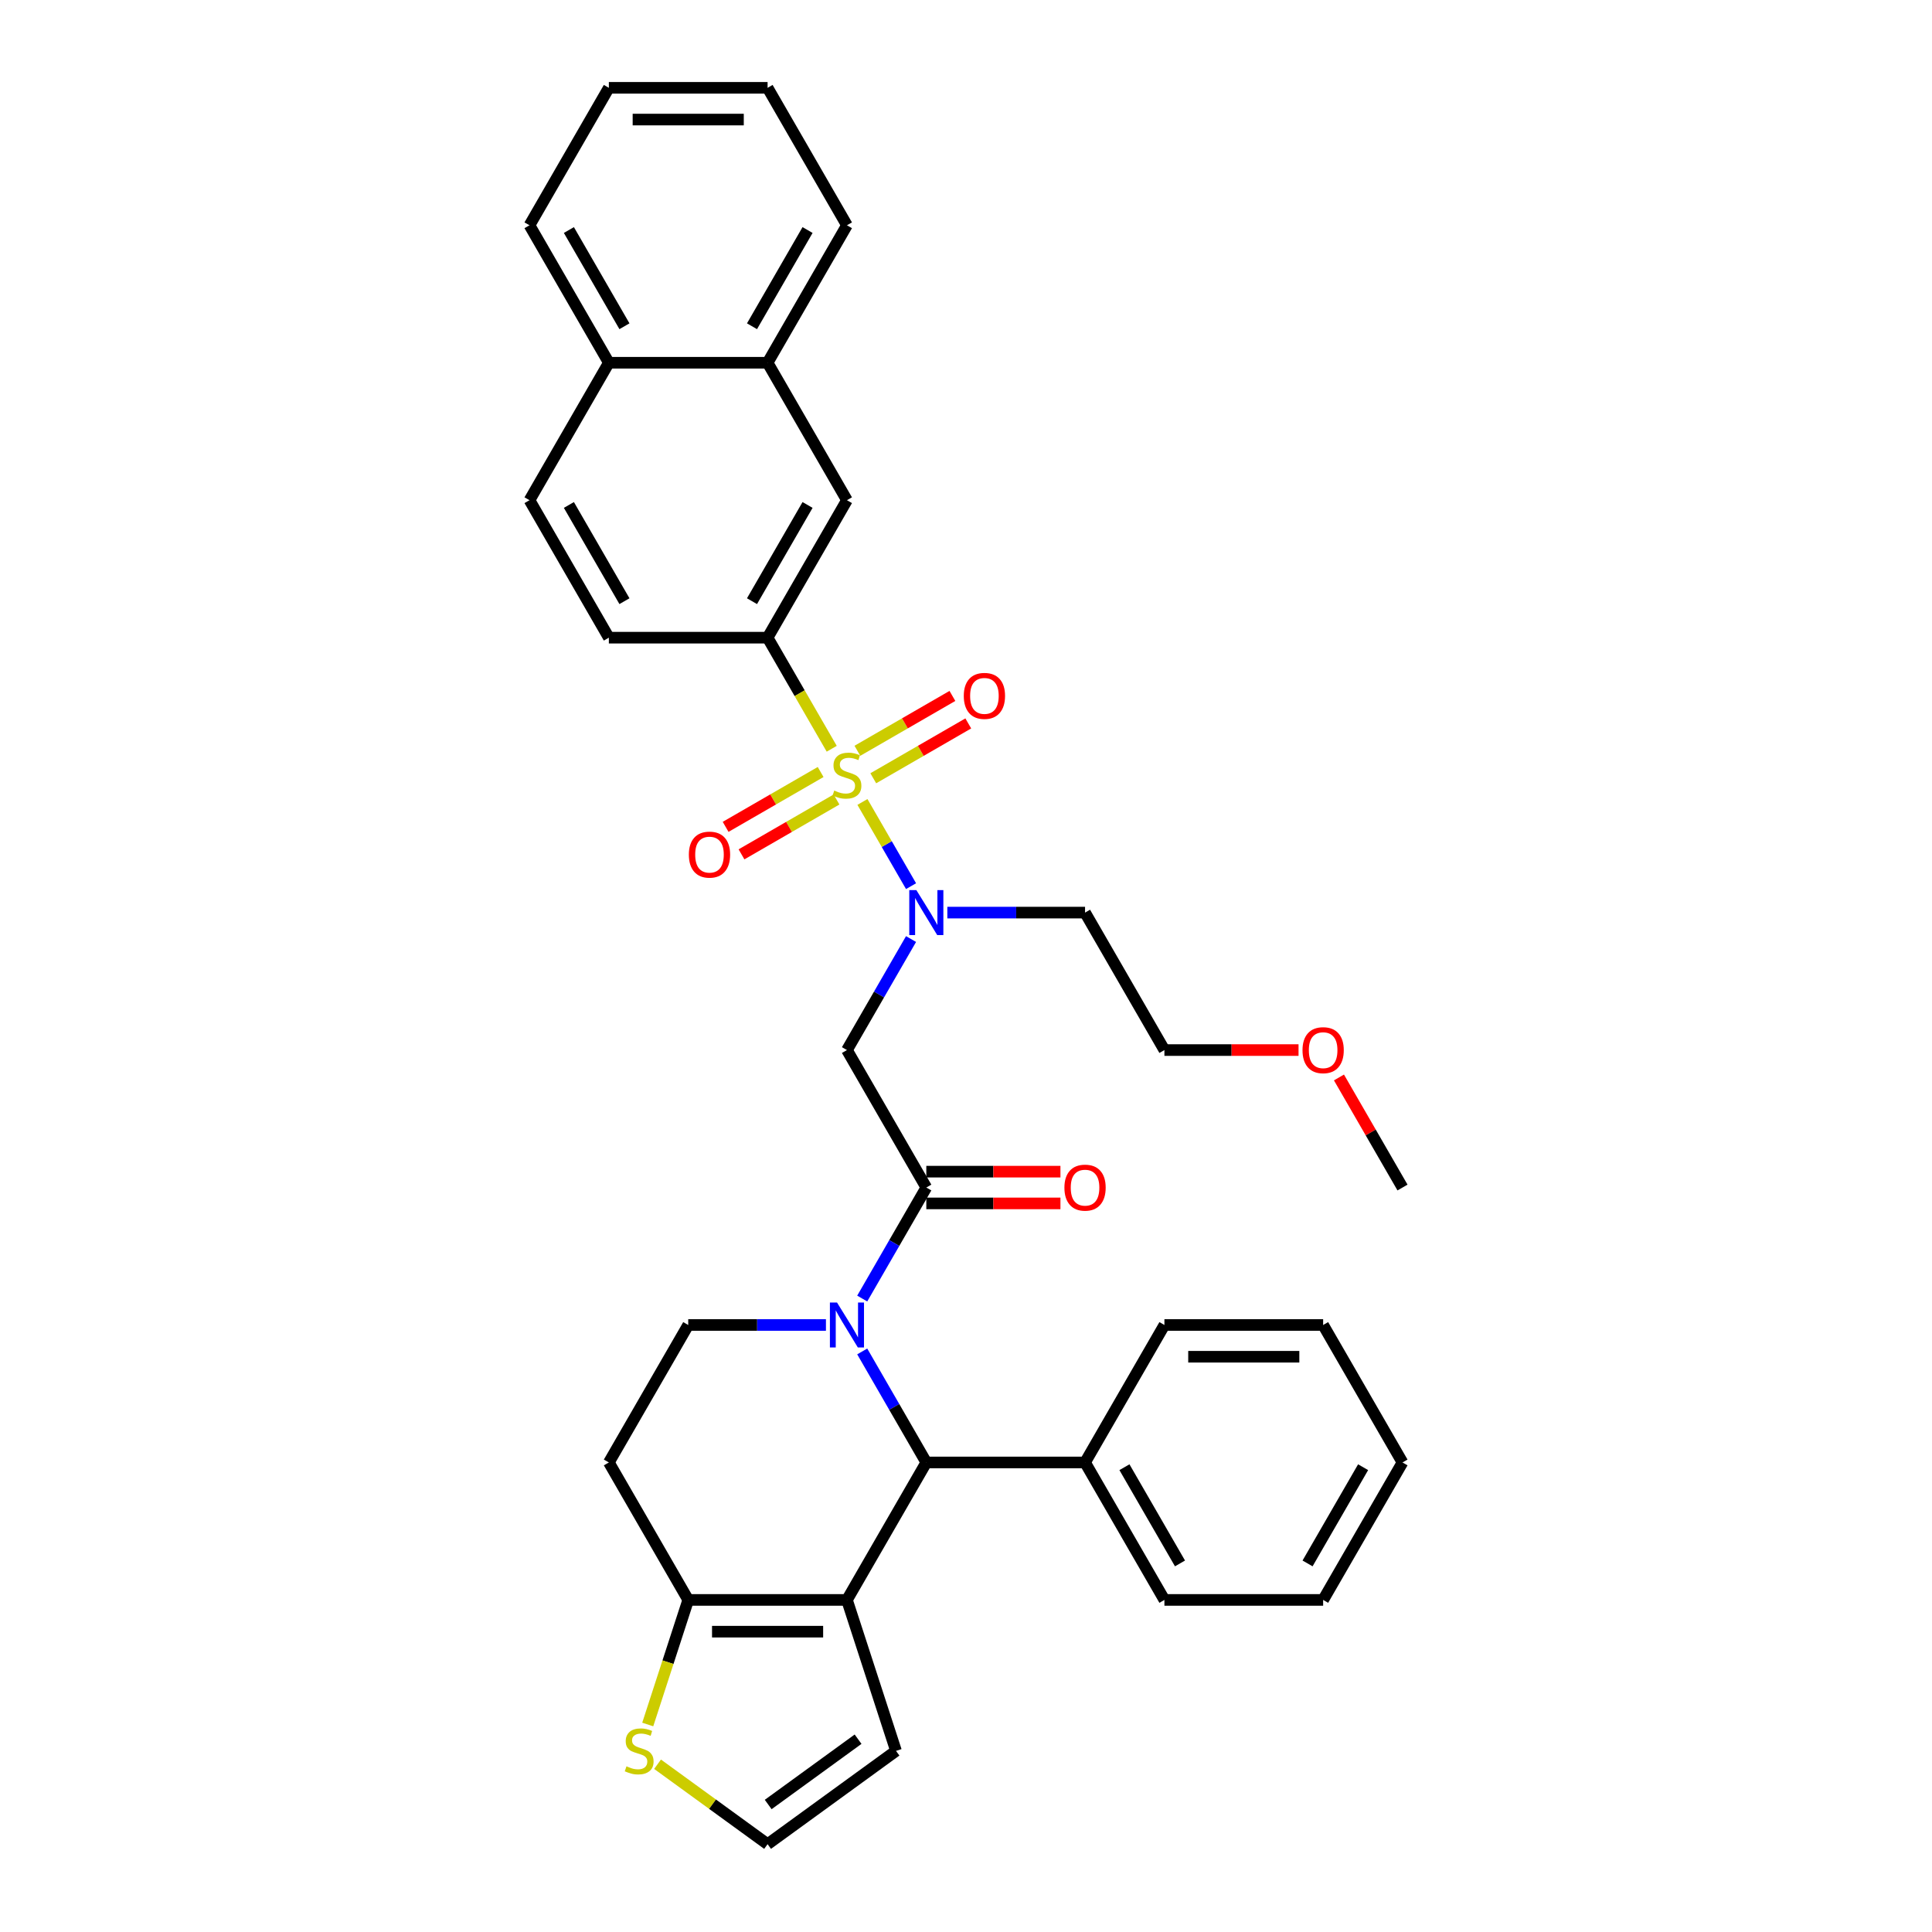 <?xml version='1.0' encoding='iso-8859-1'?>
<svg version='1.1' baseProfile='full'
              xmlns='http://www.w3.org/2000/svg'
                      xmlns:rdkit='http://www.rdkit.org/xml'
                      xmlns:xlink='http://www.w3.org/1999/xlink'
                  xml:space='preserve'
width='1000px' height='1000px' viewBox='0 0 1000 1000'>
<!-- END OF HEADER -->
<rect style='opacity:1.0;fill:#FFFFFF;stroke:none' width='1000' height='1000' x='0' y='0'> </rect>
<path class='bond-0' d='M 471.558,486.049 L 454.97,514.781' style='fill:none;fill-rule:evenodd;stroke:#0000FF;stroke-width:6px;stroke-linecap:butt;stroke-linejoin:miter;stroke-opacity:1' />
<path class='bond-0' d='M 454.97,514.781 L 438.381,543.512' style='fill:none;fill-rule:evenodd;stroke:#000000;stroke-width:6px;stroke-linecap:butt;stroke-linejoin:miter;stroke-opacity:1' />
<path class='bond-1' d='M 471.558,458.674 L 458.978,436.884' style='fill:none;fill-rule:evenodd;stroke:#0000FF;stroke-width:6px;stroke-linecap:butt;stroke-linejoin:miter;stroke-opacity:1' />
<path class='bond-1' d='M 458.978,436.884 L 446.397,415.094' style='fill:none;fill-rule:evenodd;stroke:#CCCC00;stroke-width:6px;stroke-linecap:butt;stroke-linejoin:miter;stroke-opacity:1' />
<path class='bond-2' d='M 490.338,472.361 L 525.978,472.361' style='fill:none;fill-rule:evenodd;stroke:#0000FF;stroke-width:6px;stroke-linecap:butt;stroke-linejoin:miter;stroke-opacity:1' />
<path class='bond-2' d='M 525.978,472.361 L 561.619,472.361' style='fill:none;fill-rule:evenodd;stroke:#000000;stroke-width:6px;stroke-linecap:butt;stroke-linejoin:miter;stroke-opacity:1' />
<path class='bond-3' d='M 397.302,330.059 L 438.381,258.908' style='fill:none;fill-rule:evenodd;stroke:#000000;stroke-width:6px;stroke-linecap:butt;stroke-linejoin:miter;stroke-opacity:1' />
<path class='bond-3' d='M 389.234,311.171 L 417.989,261.365' style='fill:none;fill-rule:evenodd;stroke:#000000;stroke-width:6px;stroke-linecap:butt;stroke-linejoin:miter;stroke-opacity:1' />
<path class='bond-4' d='M 397.302,330.059 L 315.144,330.059' style='fill:none;fill-rule:evenodd;stroke:#000000;stroke-width:6px;stroke-linecap:butt;stroke-linejoin:miter;stroke-opacity:1' />
<path class='bond-5' d='M 397.302,330.059 L 413.9,358.807' style='fill:none;fill-rule:evenodd;stroke:#000000;stroke-width:6px;stroke-linecap:butt;stroke-linejoin:miter;stroke-opacity:1' />
<path class='bond-5' d='M 413.9,358.807 L 430.498,387.555' style='fill:none;fill-rule:evenodd;stroke:#CCCC00;stroke-width:6px;stroke-linecap:butt;stroke-linejoin:miter;stroke-opacity:1' />
<path class='bond-6' d='M 479.46,614.664 L 462.872,643.395' style='fill:none;fill-rule:evenodd;stroke:#000000;stroke-width:6px;stroke-linecap:butt;stroke-linejoin:miter;stroke-opacity:1' />
<path class='bond-6' d='M 462.872,643.395 L 446.284,672.127' style='fill:none;fill-rule:evenodd;stroke:#0000FF;stroke-width:6px;stroke-linecap:butt;stroke-linejoin:miter;stroke-opacity:1' />
<path class='bond-7' d='M 479.46,622.879 L 514.172,622.879' style='fill:none;fill-rule:evenodd;stroke:#000000;stroke-width:6px;stroke-linecap:butt;stroke-linejoin:miter;stroke-opacity:1' />
<path class='bond-7' d='M 514.172,622.879 L 548.884,622.879' style='fill:none;fill-rule:evenodd;stroke:#FF0000;stroke-width:6px;stroke-linecap:butt;stroke-linejoin:miter;stroke-opacity:1' />
<path class='bond-7' d='M 479.46,606.448 L 514.172,606.448' style='fill:none;fill-rule:evenodd;stroke:#000000;stroke-width:6px;stroke-linecap:butt;stroke-linejoin:miter;stroke-opacity:1' />
<path class='bond-7' d='M 514.172,606.448 L 548.884,606.448' style='fill:none;fill-rule:evenodd;stroke:#FF0000;stroke-width:6px;stroke-linecap:butt;stroke-linejoin:miter;stroke-opacity:1' />
<path class='bond-8' d='M 479.46,614.664 L 438.381,543.512' style='fill:none;fill-rule:evenodd;stroke:#000000;stroke-width:6px;stroke-linecap:butt;stroke-linejoin:miter;stroke-opacity:1' />
<path class='bond-9' d='M 424.759,399.588 L 400.171,413.784' style='fill:none;fill-rule:evenodd;stroke:#CCCC00;stroke-width:6px;stroke-linecap:butt;stroke-linejoin:miter;stroke-opacity:1' />
<path class='bond-9' d='M 400.171,413.784 L 375.582,427.98' style='fill:none;fill-rule:evenodd;stroke:#FF0000;stroke-width:6px;stroke-linecap:butt;stroke-linejoin:miter;stroke-opacity:1' />
<path class='bond-9' d='M 432.975,413.818 L 408.387,428.014' style='fill:none;fill-rule:evenodd;stroke:#CCCC00;stroke-width:6px;stroke-linecap:butt;stroke-linejoin:miter;stroke-opacity:1' />
<path class='bond-9' d='M 408.387,428.014 L 383.798,442.211' style='fill:none;fill-rule:evenodd;stroke:#FF0000;stroke-width:6px;stroke-linecap:butt;stroke-linejoin:miter;stroke-opacity:1' />
<path class='bond-10' d='M 452.003,402.832 L 476.592,388.636' style='fill:none;fill-rule:evenodd;stroke:#CCCC00;stroke-width:6px;stroke-linecap:butt;stroke-linejoin:miter;stroke-opacity:1' />
<path class='bond-10' d='M 476.592,388.636 L 501.18,374.44' style='fill:none;fill-rule:evenodd;stroke:#FF0000;stroke-width:6px;stroke-linecap:butt;stroke-linejoin:miter;stroke-opacity:1' />
<path class='bond-10' d='M 443.787,388.602 L 468.376,374.406' style='fill:none;fill-rule:evenodd;stroke:#CCCC00;stroke-width:6px;stroke-linecap:butt;stroke-linejoin:miter;stroke-opacity:1' />
<path class='bond-10' d='M 468.376,374.406 L 492.965,360.21' style='fill:none;fill-rule:evenodd;stroke:#FF0000;stroke-width:6px;stroke-linecap:butt;stroke-linejoin:miter;stroke-opacity:1' />
<path class='bond-11' d='M 438.381,258.908 L 397.302,187.757' style='fill:none;fill-rule:evenodd;stroke:#000000;stroke-width:6px;stroke-linecap:butt;stroke-linejoin:miter;stroke-opacity:1' />
<path class='bond-12' d='M 397.302,187.757 L 438.381,116.606' style='fill:none;fill-rule:evenodd;stroke:#000000;stroke-width:6px;stroke-linecap:butt;stroke-linejoin:miter;stroke-opacity:1' />
<path class='bond-12' d='M 389.234,168.868 L 417.989,119.063' style='fill:none;fill-rule:evenodd;stroke:#000000;stroke-width:6px;stroke-linecap:butt;stroke-linejoin:miter;stroke-opacity:1' />
<path class='bond-13' d='M 397.302,187.757 L 315.144,187.757' style='fill:none;fill-rule:evenodd;stroke:#000000;stroke-width:6px;stroke-linecap:butt;stroke-linejoin:miter;stroke-opacity:1' />
<path class='bond-14' d='M 672.122,543.512 L 637.41,543.512' style='fill:none;fill-rule:evenodd;stroke:#FF0000;stroke-width:6px;stroke-linecap:butt;stroke-linejoin:miter;stroke-opacity:1' />
<path class='bond-14' d='M 637.41,543.512 L 602.698,543.512' style='fill:none;fill-rule:evenodd;stroke:#000000;stroke-width:6px;stroke-linecap:butt;stroke-linejoin:miter;stroke-opacity:1' />
<path class='bond-15' d='M 693.043,557.693 L 709.489,586.178' style='fill:none;fill-rule:evenodd;stroke:#FF0000;stroke-width:6px;stroke-linecap:butt;stroke-linejoin:miter;stroke-opacity:1' />
<path class='bond-15' d='M 709.489,586.178 L 725.935,614.664' style='fill:none;fill-rule:evenodd;stroke:#000000;stroke-width:6px;stroke-linecap:butt;stroke-linejoin:miter;stroke-opacity:1' />
<path class='bond-16' d='M 561.619,472.361 L 602.698,543.512' style='fill:none;fill-rule:evenodd;stroke:#000000;stroke-width:6px;stroke-linecap:butt;stroke-linejoin:miter;stroke-opacity:1' />
<path class='bond-17' d='M 446.284,699.502 L 462.872,728.234' style='fill:none;fill-rule:evenodd;stroke:#0000FF;stroke-width:6px;stroke-linecap:butt;stroke-linejoin:miter;stroke-opacity:1' />
<path class='bond-17' d='M 462.872,728.234 L 479.46,756.966' style='fill:none;fill-rule:evenodd;stroke:#000000;stroke-width:6px;stroke-linecap:butt;stroke-linejoin:miter;stroke-opacity:1' />
<path class='bond-18' d='M 427.504,685.815 L 391.863,685.815' style='fill:none;fill-rule:evenodd;stroke:#0000FF;stroke-width:6px;stroke-linecap:butt;stroke-linejoin:miter;stroke-opacity:1' />
<path class='bond-18' d='M 391.863,685.815 L 356.223,685.815' style='fill:none;fill-rule:evenodd;stroke:#000000;stroke-width:6px;stroke-linecap:butt;stroke-linejoin:miter;stroke-opacity:1' />
<path class='bond-19' d='M 479.46,756.966 L 438.381,828.117' style='fill:none;fill-rule:evenodd;stroke:#000000;stroke-width:6px;stroke-linecap:butt;stroke-linejoin:miter;stroke-opacity:1' />
<path class='bond-20' d='M 479.46,756.966 L 561.619,756.966' style='fill:none;fill-rule:evenodd;stroke:#000000;stroke-width:6px;stroke-linecap:butt;stroke-linejoin:miter;stroke-opacity:1' />
<path class='bond-21' d='M 356.223,685.815 L 315.144,756.966' style='fill:none;fill-rule:evenodd;stroke:#000000;stroke-width:6px;stroke-linecap:butt;stroke-linejoin:miter;stroke-opacity:1' />
<path class='bond-22' d='M 315.144,756.966 L 356.223,828.117' style='fill:none;fill-rule:evenodd;stroke:#000000;stroke-width:6px;stroke-linecap:butt;stroke-linejoin:miter;stroke-opacity:1' />
<path class='bond-23' d='M 438.381,828.117 L 356.223,828.117' style='fill:none;fill-rule:evenodd;stroke:#000000;stroke-width:6px;stroke-linecap:butt;stroke-linejoin:miter;stroke-opacity:1' />
<path class='bond-23' d='M 426.058,844.549 L 368.547,844.549' style='fill:none;fill-rule:evenodd;stroke:#000000;stroke-width:6px;stroke-linecap:butt;stroke-linejoin:miter;stroke-opacity:1' />
<path class='bond-24' d='M 438.381,828.117 L 463.77,906.254' style='fill:none;fill-rule:evenodd;stroke:#000000;stroke-width:6px;stroke-linecap:butt;stroke-linejoin:miter;stroke-opacity:1' />
<path class='bond-25' d='M 356.223,828.117 L 345.747,860.358' style='fill:none;fill-rule:evenodd;stroke:#000000;stroke-width:6px;stroke-linecap:butt;stroke-linejoin:miter;stroke-opacity:1' />
<path class='bond-25' d='M 345.747,860.358 L 335.271,892.599' style='fill:none;fill-rule:evenodd;stroke:#CCCC00;stroke-width:6px;stroke-linecap:butt;stroke-linejoin:miter;stroke-opacity:1' />
<path class='bond-26' d='M 340.349,913.166 L 368.825,933.856' style='fill:none;fill-rule:evenodd;stroke:#CCCC00;stroke-width:6px;stroke-linecap:butt;stroke-linejoin:miter;stroke-opacity:1' />
<path class='bond-26' d='M 368.825,933.856 L 397.302,954.545' style='fill:none;fill-rule:evenodd;stroke:#000000;stroke-width:6px;stroke-linecap:butt;stroke-linejoin:miter;stroke-opacity:1' />
<path class='bond-27' d='M 397.302,954.545 L 463.77,906.254' style='fill:none;fill-rule:evenodd;stroke:#000000;stroke-width:6px;stroke-linecap:butt;stroke-linejoin:miter;stroke-opacity:1' />
<path class='bond-27' d='M 397.614,934.008 L 444.141,900.204' style='fill:none;fill-rule:evenodd;stroke:#000000;stroke-width:6px;stroke-linecap:butt;stroke-linejoin:miter;stroke-opacity:1' />
<path class='bond-28' d='M 561.619,756.966 L 602.698,828.117' style='fill:none;fill-rule:evenodd;stroke:#000000;stroke-width:6px;stroke-linecap:butt;stroke-linejoin:miter;stroke-opacity:1' />
<path class='bond-28' d='M 582.011,759.423 L 610.766,809.228' style='fill:none;fill-rule:evenodd;stroke:#000000;stroke-width:6px;stroke-linecap:butt;stroke-linejoin:miter;stroke-opacity:1' />
<path class='bond-29' d='M 561.619,756.966 L 602.698,685.815' style='fill:none;fill-rule:evenodd;stroke:#000000;stroke-width:6px;stroke-linecap:butt;stroke-linejoin:miter;stroke-opacity:1' />
<path class='bond-30' d='M 602.698,828.117 L 684.856,828.117' style='fill:none;fill-rule:evenodd;stroke:#000000;stroke-width:6px;stroke-linecap:butt;stroke-linejoin:miter;stroke-opacity:1' />
<path class='bond-31' d='M 602.698,685.815 L 684.856,685.815' style='fill:none;fill-rule:evenodd;stroke:#000000;stroke-width:6px;stroke-linecap:butt;stroke-linejoin:miter;stroke-opacity:1' />
<path class='bond-31' d='M 615.022,702.246 L 672.532,702.246' style='fill:none;fill-rule:evenodd;stroke:#000000;stroke-width:6px;stroke-linecap:butt;stroke-linejoin:miter;stroke-opacity:1' />
<path class='bond-32' d='M 684.856,828.117 L 725.935,756.966' style='fill:none;fill-rule:evenodd;stroke:#000000;stroke-width:6px;stroke-linecap:butt;stroke-linejoin:miter;stroke-opacity:1' />
<path class='bond-32' d='M 676.788,809.228 L 705.543,759.423' style='fill:none;fill-rule:evenodd;stroke:#000000;stroke-width:6px;stroke-linecap:butt;stroke-linejoin:miter;stroke-opacity:1' />
<path class='bond-33' d='M 684.856,685.815 L 725.935,756.966' style='fill:none;fill-rule:evenodd;stroke:#000000;stroke-width:6px;stroke-linecap:butt;stroke-linejoin:miter;stroke-opacity:1' />
<path class='bond-34' d='M 315.144,330.059 L 274.065,258.908' style='fill:none;fill-rule:evenodd;stroke:#000000;stroke-width:6px;stroke-linecap:butt;stroke-linejoin:miter;stroke-opacity:1' />
<path class='bond-34' d='M 323.212,311.171 L 294.457,261.365' style='fill:none;fill-rule:evenodd;stroke:#000000;stroke-width:6px;stroke-linecap:butt;stroke-linejoin:miter;stroke-opacity:1' />
<path class='bond-35' d='M 315.144,187.757 L 274.065,258.908' style='fill:none;fill-rule:evenodd;stroke:#000000;stroke-width:6px;stroke-linecap:butt;stroke-linejoin:miter;stroke-opacity:1' />
<path class='bond-36' d='M 315.144,187.757 L 274.065,116.606' style='fill:none;fill-rule:evenodd;stroke:#000000;stroke-width:6px;stroke-linecap:butt;stroke-linejoin:miter;stroke-opacity:1' />
<path class='bond-36' d='M 323.212,168.868 L 294.457,119.063' style='fill:none;fill-rule:evenodd;stroke:#000000;stroke-width:6px;stroke-linecap:butt;stroke-linejoin:miter;stroke-opacity:1' />
<path class='bond-37' d='M 438.381,116.606 L 397.302,45.455' style='fill:none;fill-rule:evenodd;stroke:#000000;stroke-width:6px;stroke-linecap:butt;stroke-linejoin:miter;stroke-opacity:1' />
<path class='bond-38' d='M 274.065,116.606 L 315.144,45.455' style='fill:none;fill-rule:evenodd;stroke:#000000;stroke-width:6px;stroke-linecap:butt;stroke-linejoin:miter;stroke-opacity:1' />
<path class='bond-39' d='M 397.302,45.455 L 315.144,45.455' style='fill:none;fill-rule:evenodd;stroke:#000000;stroke-width:6px;stroke-linecap:butt;stroke-linejoin:miter;stroke-opacity:1' />
<path class='bond-39' d='M 384.978,61.886 L 327.468,61.886' style='fill:none;fill-rule:evenodd;stroke:#000000;stroke-width:6px;stroke-linecap:butt;stroke-linejoin:miter;stroke-opacity:1' />
<path  class='atom-0' d='M 474.317 460.728
L 481.942 473.051
Q 482.697 474.267, 483.913 476.469
Q 485.129 478.671, 485.195 478.803
L 485.195 460.728
L 488.284 460.728
L 488.284 483.995
L 485.096 483.995
L 476.914 470.521
Q 475.96 468.944, 474.942 467.136
Q 473.956 465.329, 473.66 464.77
L 473.66 483.995
L 470.637 483.995
L 470.637 460.728
L 474.317 460.728
' fill='#0000FF'/>
<path  class='atom-3' d='M 550.938 614.729
Q 550.938 609.143, 553.699 606.02
Q 556.459 602.898, 561.619 602.898
Q 566.778 602.898, 569.539 606.02
Q 572.299 609.143, 572.299 614.729
Q 572.299 620.382, 569.506 623.602
Q 566.712 626.79, 561.619 626.79
Q 556.492 626.79, 553.699 623.602
Q 550.938 620.415, 550.938 614.729
M 561.619 624.161
Q 565.168 624.161, 567.074 621.795
Q 569.013 619.396, 569.013 614.729
Q 569.013 610.161, 567.074 607.861
Q 565.168 605.528, 561.619 605.528
Q 558.069 605.528, 556.131 607.828
Q 554.224 610.128, 554.224 614.729
Q 554.224 619.429, 556.131 621.795
Q 558.069 624.161, 561.619 624.161
' fill='#FF0000'/>
<path  class='atom-5' d='M 431.809 409.196
Q 432.072 409.295, 433.156 409.755
Q 434.241 410.215, 435.424 410.51
Q 436.64 410.773, 437.823 410.773
Q 440.024 410.773, 441.306 409.722
Q 442.588 408.637, 442.588 406.764
Q 442.588 405.482, 441.931 404.694
Q 441.306 403.905, 440.32 403.478
Q 439.334 403.051, 437.691 402.558
Q 435.621 401.933, 434.372 401.342
Q 433.156 400.75, 432.269 399.501
Q 431.414 398.252, 431.414 396.149
Q 431.414 393.224, 433.386 391.417
Q 435.391 389.609, 439.334 389.609
Q 442.029 389.609, 445.085 390.891
L 444.33 393.422
Q 441.536 392.271, 439.433 392.271
Q 437.165 392.271, 435.917 393.224
Q 434.668 394.145, 434.701 395.755
Q 434.701 397.004, 435.325 397.76
Q 435.982 398.515, 436.902 398.943
Q 437.856 399.37, 439.433 399.863
Q 441.536 400.52, 442.785 401.177
Q 444.034 401.835, 444.921 403.182
Q 445.841 404.496, 445.841 406.764
Q 445.841 409.985, 443.672 411.726
Q 441.536 413.435, 437.954 413.435
Q 435.884 413.435, 434.306 412.975
Q 432.762 412.548, 430.921 411.792
L 431.809 409.196
' fill='#CCCC00'/>
<path  class='atom-6' d='M 356.55 442.355
Q 356.55 436.768, 359.31 433.646
Q 362.071 430.524, 367.23 430.524
Q 372.39 430.524, 375.15 433.646
Q 377.911 436.768, 377.911 442.355
Q 377.911 448.008, 375.117 451.228
Q 372.324 454.416, 367.23 454.416
Q 362.104 454.416, 359.31 451.228
Q 356.55 448.04, 356.55 442.355
M 367.23 451.787
Q 370.779 451.787, 372.686 449.421
Q 374.624 447.022, 374.624 442.355
Q 374.624 437.787, 372.686 435.487
Q 370.779 433.153, 367.23 433.153
Q 363.681 433.153, 361.742 435.454
Q 359.836 437.754, 359.836 442.355
Q 359.836 447.054, 361.742 449.421
Q 363.681 451.787, 367.23 451.787
' fill='#FF0000'/>
<path  class='atom-7' d='M 498.852 360.197
Q 498.852 354.61, 501.612 351.488
Q 504.373 348.366, 509.532 348.366
Q 514.692 348.366, 517.452 351.488
Q 520.213 354.61, 520.213 360.197
Q 520.213 365.849, 517.42 369.07
Q 514.626 372.258, 509.532 372.258
Q 504.406 372.258, 501.612 369.07
Q 498.852 365.882, 498.852 360.197
M 509.532 369.629
Q 513.082 369.629, 514.988 367.262
Q 516.927 364.863, 516.927 360.197
Q 516.927 355.629, 514.988 353.328
Q 513.082 350.995, 509.532 350.995
Q 505.983 350.995, 504.044 353.295
Q 502.138 355.596, 502.138 360.197
Q 502.138 364.896, 504.044 367.262
Q 505.983 369.629, 509.532 369.629
' fill='#FF0000'/>
<path  class='atom-10' d='M 674.175 543.578
Q 674.175 537.991, 676.936 534.869
Q 679.697 531.747, 684.856 531.747
Q 690.016 531.747, 692.776 534.869
Q 695.537 537.991, 695.537 543.578
Q 695.537 549.231, 692.743 552.451
Q 689.95 555.639, 684.856 555.639
Q 679.729 555.639, 676.936 552.451
Q 674.175 549.263, 674.175 543.578
M 684.856 553.01
Q 688.405 553.01, 690.311 550.644
Q 692.25 548.245, 692.25 543.578
Q 692.25 539.01, 690.311 536.71
Q 688.405 534.376, 684.856 534.376
Q 681.307 534.376, 679.368 536.677
Q 677.462 538.977, 677.462 543.578
Q 677.462 548.278, 679.368 550.644
Q 681.307 553.01, 684.856 553.01
' fill='#FF0000'/>
<path  class='atom-12' d='M 433.238 674.181
L 440.862 686.505
Q 441.618 687.721, 442.834 689.923
Q 444.05 692.124, 444.116 692.256
L 444.116 674.181
L 447.205 674.181
L 447.205 697.448
L 444.017 697.448
L 435.834 683.974
Q 434.881 682.397, 433.863 680.589
Q 432.877 678.782, 432.581 678.223
L 432.581 697.448
L 429.558 697.448
L 429.558 674.181
L 433.238 674.181
' fill='#0000FF'/>
<path  class='atom-18' d='M 324.262 914.24
Q 324.525 914.338, 325.61 914.799
Q 326.694 915.259, 327.877 915.554
Q 329.093 915.817, 330.276 915.817
Q 332.478 915.817, 333.76 914.766
Q 335.041 913.681, 335.041 911.808
Q 335.041 910.526, 334.384 909.738
Q 333.76 908.949, 332.774 908.522
Q 331.788 908.094, 330.145 907.601
Q 328.074 906.977, 326.825 906.386
Q 325.61 905.794, 324.722 904.545
Q 323.868 903.296, 323.868 901.193
Q 323.868 898.268, 325.84 896.461
Q 327.844 894.653, 331.788 894.653
Q 334.483 894.653, 337.539 895.935
L 336.783 898.465
Q 333.99 897.315, 331.886 897.315
Q 329.619 897.315, 328.37 898.268
Q 327.121 899.188, 327.154 900.799
Q 327.154 902.048, 327.778 902.803
Q 328.436 903.559, 329.356 903.986
Q 330.309 904.414, 331.886 904.907
Q 333.99 905.564, 335.238 906.221
Q 336.487 906.878, 337.375 908.226
Q 338.295 909.54, 338.295 911.808
Q 338.295 915.029, 336.126 916.77
Q 333.99 918.479, 330.408 918.479
Q 328.337 918.479, 326.76 918.019
Q 325.215 917.592, 323.375 916.836
L 324.262 914.24
' fill='#CCCC00'/>
</svg>
